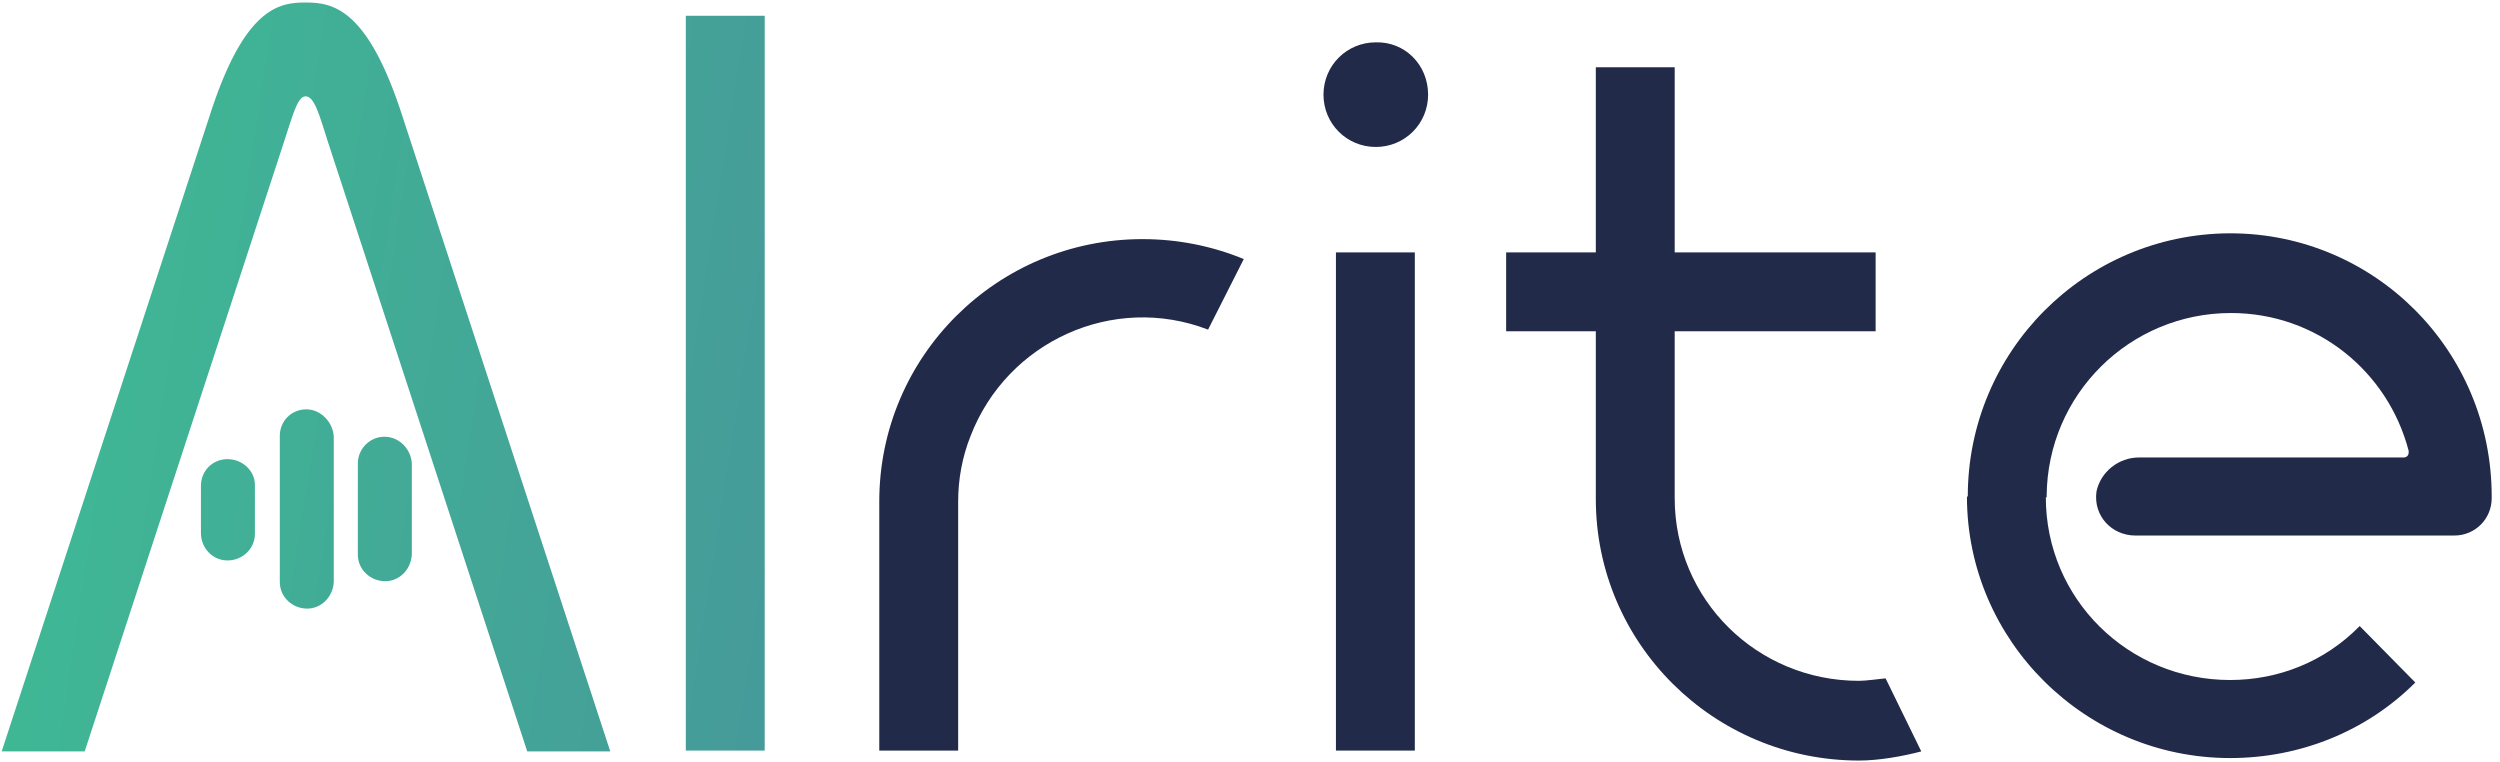 <?xml version="1.0" encoding="utf-8"?>
<!-- Generator: Adobe Illustrator 28.0.0, SVG Export Plug-In . SVG Version: 6.00 Build 0)  -->
<svg version="1.1" id="Réteg_1" xmlns="http://www.w3.org/2000/svg" xmlns:xlink="http://www.w3.org/1999/xlink" x="0px" y="0px"
	 viewBox="0 0 301.1 91.8" style="enable-background:new 0 0 301.1 91.8;" xml:space="preserve">
<style type="text/css">
	.st0{fill:#212A49;}
	.st1{fill:url(#SVGID_1_);}
	.st2{fill:url(#SVGID_00000004527817467121584070000006427915376917629887_);}
	.st3{fill:url(#SVGID_00000067221972952313748200000012697587909812737413_);}
	.st4{fill:url(#SVGID_00000114786204997169248110000016078450693172498347_);}
	.st5{fill:url(#SVGID_00000163057894956631229460000010363741577590117819_);}
</style>
<path class="st0" d="M137.6,28.8c4.2,0,8.3,0.8,12.2,2.4l-4.3,8.5c-11.4-4.4-24.2,1.4-28.6,12.8c-1,2.5-1.5,5.2-1.5,7.9v30h-9.5v-30
	C105.9,42.9,120.1,28.8,137.6,28.8z"/>
<path class="st0" d="M172,11.4c0,3.5-2.8,6.3-6.3,6.3c-3.5,0-6.3-2.8-6.3-6.3s2.8-6.3,6.3-6.3c0,0,0,0,0,0C169.2,5,172,7.8,172,11.4
	C172,11.3,172,11.4,172,11.4z"/>
<rect x="160.9" y="30.4" class="st0" width="9.5" height="60"/>
<path class="st0" d="M227.1,81.7l4.3,8.8c-2.3,0.6-5.1,1.1-7.5,1.1c-17.5,0-31.7-14.1-31.7-31.5V39.9h-10.8v-9.5h10.8V8.1h9.5v22.3
	h24.2v9.5h-24.2V60c0,12.2,9.9,22,22.2,22C224.7,82,226.1,81.8,227.1,81.7z"/>
<path class="st0" d="M257.6,55.1h31.9c0.4,0,0.6-0.3,0.6-0.6c0-0.1,0-0.1,0-0.2c-2.5-9.6-11.1-16.6-21.4-16.6
	c-12.2,0-22.1,9.8-22.2,22c0,0.1,0,0.1,0,0.2h-0.1c0,12.2,9.9,22,22.2,22c5.8,0,11.4-2.2,15.6-6.5l6.7,6.8
	c-5.9,5.9-13.9,9.1-22.3,9.1c-17.4,0-31.7-14.1-31.7-31.5h0.1c0-17.5,14.1-31.6,31.5-31.7c0,0,0.1,0,0.1,0
	c17.4,0,31.5,14.1,31.5,31.7V60c0,2.5-2,4.5-4.5,4.5l0,0h-38.4c-2.9,0-5.1-2.4-4.7-5.3C253,56.8,255.2,55.1,257.6,55.1z"/>
<linearGradient id="SVGID_1_" gradientUnits="userSpaceOnUse" x1="50.179" y1="-133.024" x2="50.378" y2="-132.964" gradientTransform="matrix(564 0 0 1080 -28302.44 143699.016)">
	<stop  offset="0" style="stop-color:#3EBB94"/>
	<stop  offset="1" style="stop-color:#47949A"/>
</linearGradient>
<path class="st1" d="M36.8,0.3c-3.2,0-7.4,0.6-11.6,13.8l-25,76.4h10l24-73.4c1-3,1.6-5.5,2.6-5.5c1.1,0,1.7,2.4,2.7,5.5l24,73.4h10
	l-25-76.4C44.3,1,40.1,0.3,36.8,0.3z"/>
<linearGradient id="SVGID_00000163785252291363638810000017787775889668013473_" gradientUnits="userSpaceOnUse" x1="50.19" y1="-133.058" x2="50.388" y2="-132.996" gradientTransform="matrix(564 0 0 1080 -28302.44 143699.016)">
	<stop  offset="0" style="stop-color:#3EBB94"/>
	<stop  offset="1" style="stop-color:#47949A"/>
</linearGradient>
<rect x="82.6" y="1.9" style="fill:url(#SVGID_00000163785252291363638810000017787775889668013473_);" width="9.5" height="88.5"/>
<linearGradient id="SVGID_00000164484653640444178570000006516961783626740921_" gradientUnits="userSpaceOnUse" x1="50.177" y1="-133.014" x2="50.374" y2="-132.954" gradientTransform="matrix(564 0 0 1080 -28302.44 143699.016)">
	<stop  offset="0" style="stop-color:#3EBB94"/>
	<stop  offset="1" style="stop-color:#47949A"/>
</linearGradient>
<path style="fill:url(#SVGID_00000164484653640444178570000006516961783626740921_);" d="M27.4,55.3c-1.8,0-3.2,1.4-3.2,3.2l0,0v5.7
	c0,1.8,1.4,3.3,3.2,3.3c1.8,0,3.3-1.4,3.3-3.2c0-0.1,0-0.1,0-0.2v-5.7C30.7,56.7,29.2,55.3,27.4,55.3z"/>
<linearGradient id="SVGID_00000011754351331431415890000012597235561480815802_" gradientUnits="userSpaceOnUse" x1="50.178" y1="-133.019" x2="50.376" y2="-132.957" gradientTransform="matrix(564 0 0 1080 -28302.44 143699.016)">
	<stop  offset="0" style="stop-color:#3EBB94"/>
	<stop  offset="1" style="stop-color:#47949A"/>
</linearGradient>
<path style="fill:url(#SVGID_00000011754351331431415890000012597235561480815802_);" d="M36.9,49.3c-1.8,0-3.2,1.4-3.2,3.2l0,0
	v17.6c0,1.8,1.5,3.2,3.3,3.2c1.7,0,3.1-1.4,3.2-3.2V52.6C40.1,50.8,38.6,49.3,36.9,49.3C36.9,49.3,36.9,49.3,36.9,49.3z"/>
<linearGradient id="SVGID_00000096027432271426214760000001807239612277016228_" gradientUnits="userSpaceOnUse" x1="50.179" y1="-133.024" x2="50.378" y2="-132.964" gradientTransform="matrix(564 0 0 1080 -28302.44 143699.016)">
	<stop  offset="0" style="stop-color:#3EBB94"/>
	<stop  offset="1" style="stop-color:#47949A"/>
</linearGradient>
<path style="fill:url(#SVGID_00000096027432271426214760000001807239612277016228_);" d="M46.3,52.6c-1.8,0-3.2,1.5-3.2,3.2v11
	c0,1.8,1.5,3.2,3.3,3.2c1.7,0,3.1-1.4,3.2-3.2v-11C49.5,54.1,48.1,52.6,46.3,52.6C46.3,52.6,46.3,52.6,46.3,52.6z"/>
</svg>
